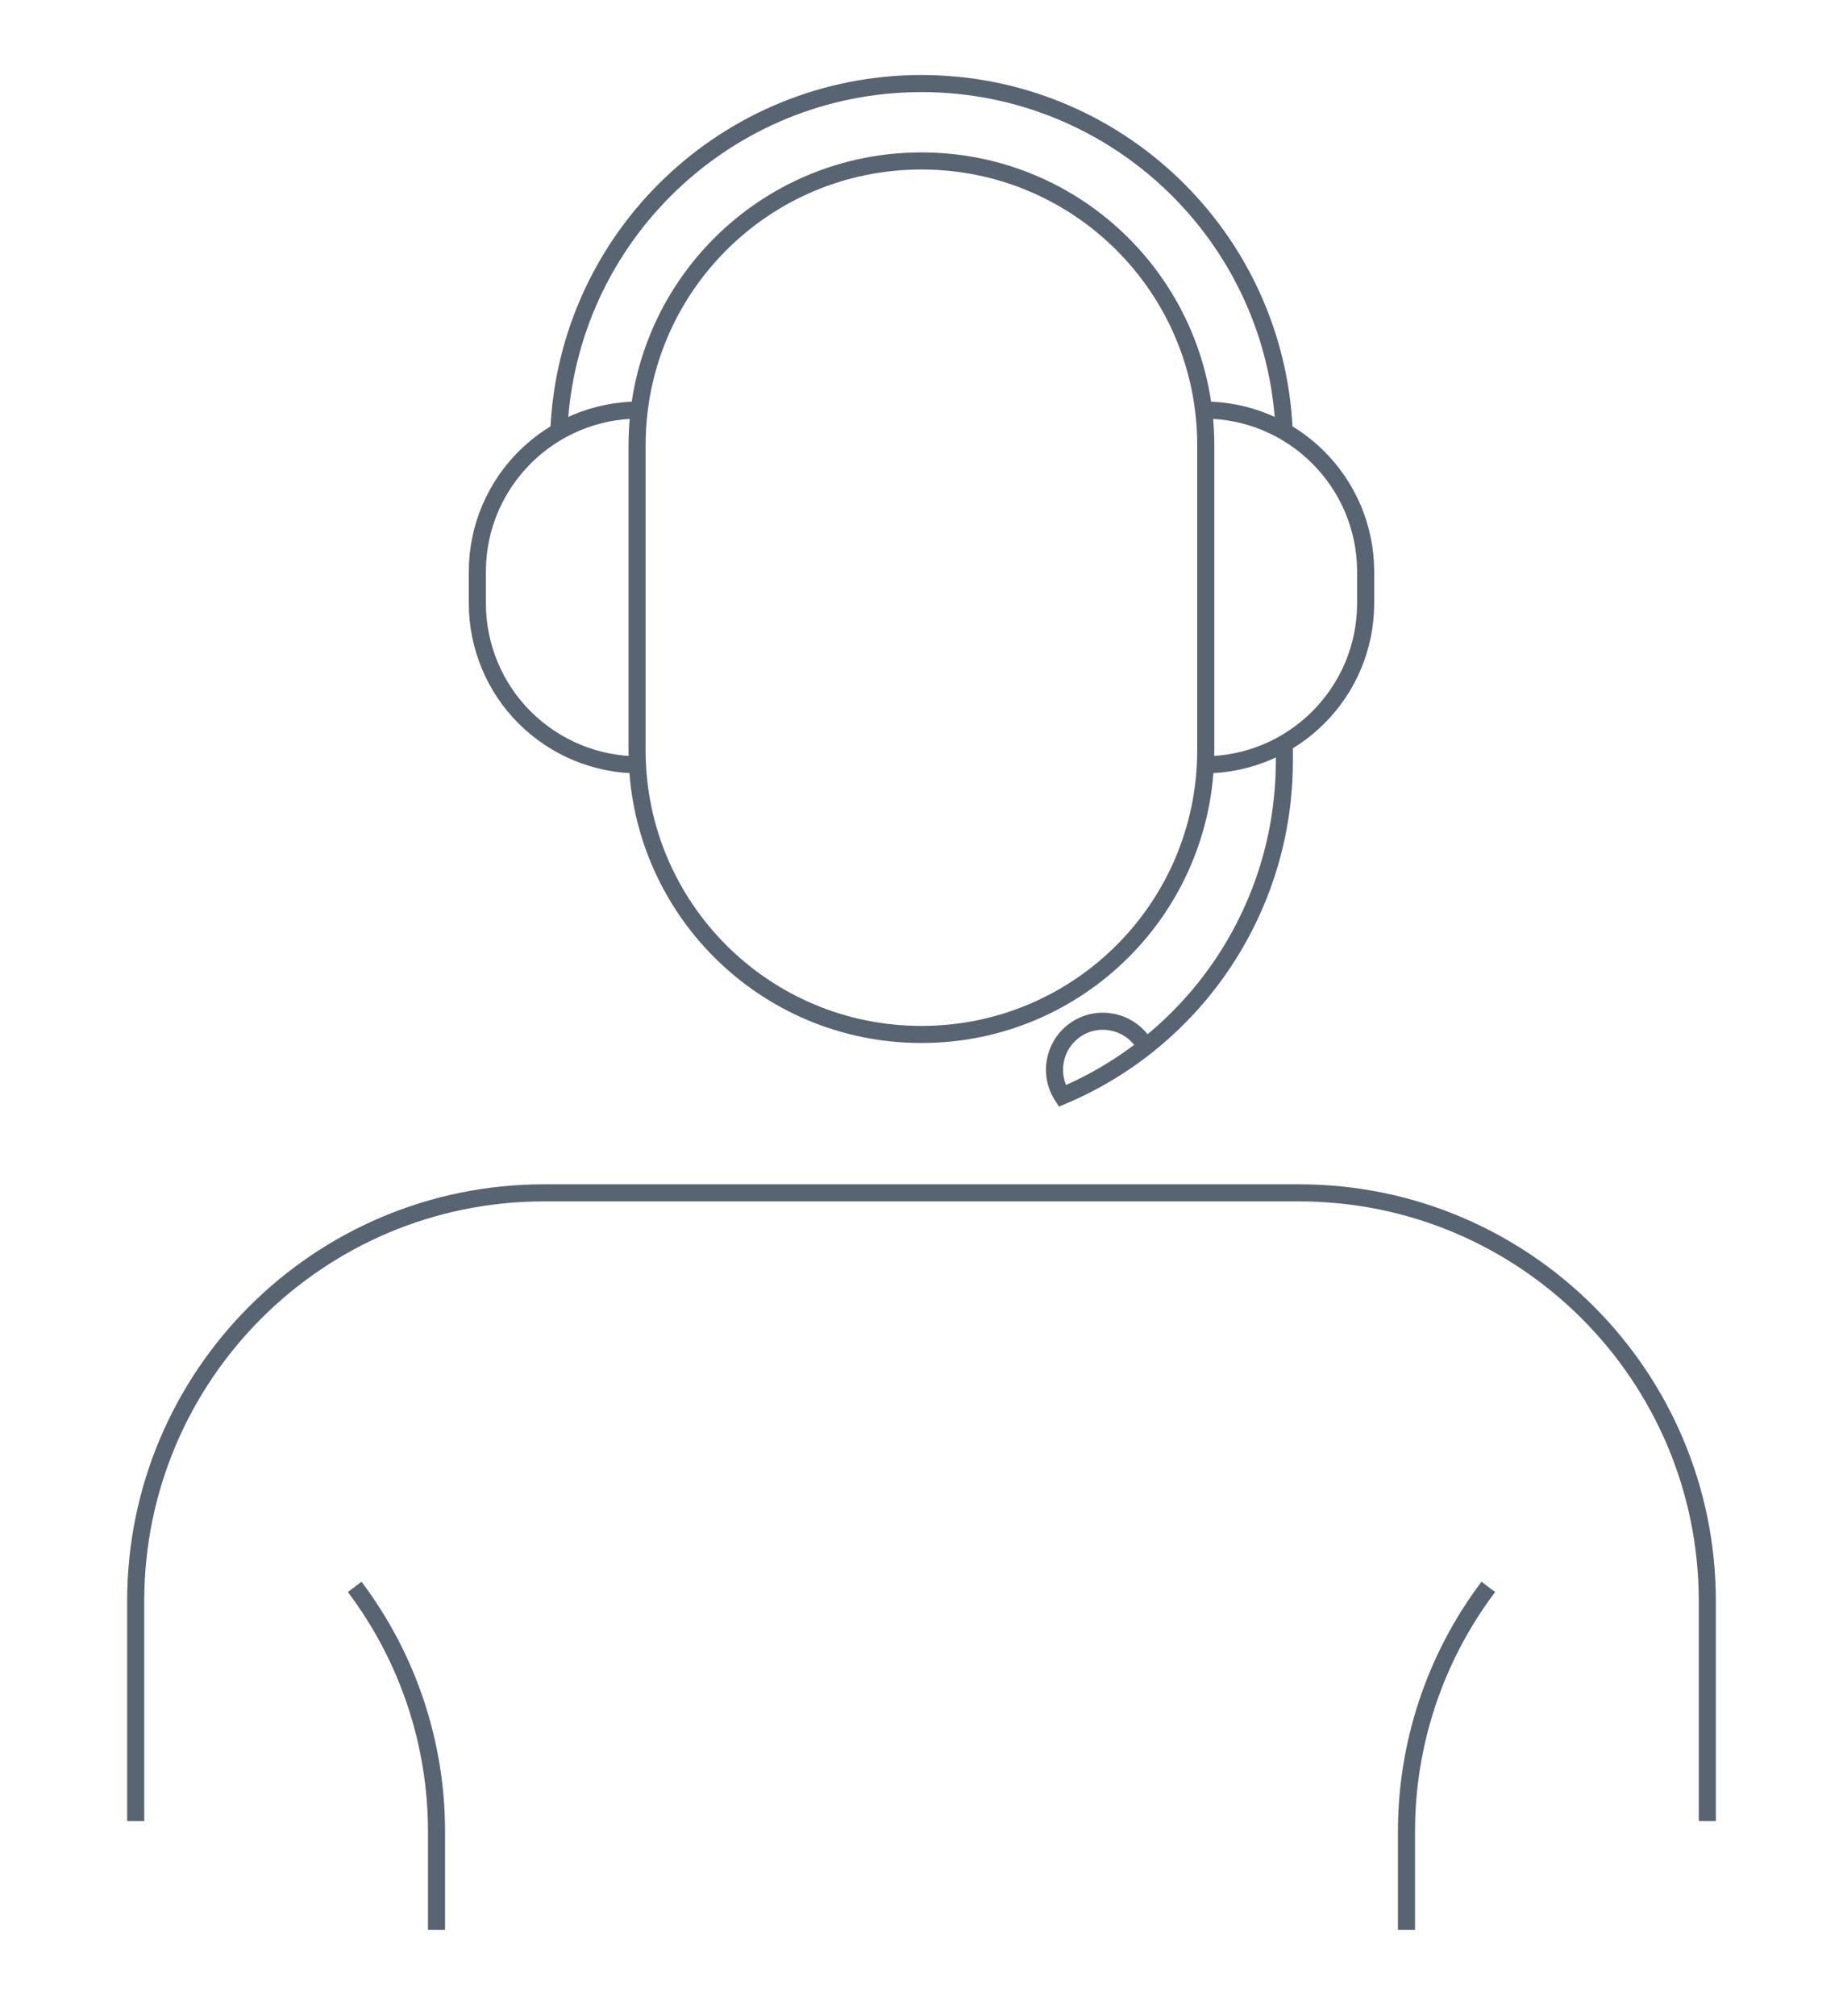<svg xmlns="http://www.w3.org/2000/svg" viewBox="0 0 104 118" width="160" height="175">
	<style>
		tspan { white-space:pre }
		.shp0 { fill: none;stroke: #596473 } 
	</style>
	<g id="gray">
		<path id="Layer" class="shp0" d="M23.61,112.94v-5.71c0.01,-5.18 -1.67,-10.22 -4.79,-14.36" />
		<path id="Layer" class="shp0" d="M6,106.57v-12.86c0,-13.2 10.7,-23.9 23.9,-23.9h44.2c13.2,0 23.9,10.7 23.9,23.9v12.86" />
		<path id="Layer" class="shp0" d="M30.77,25.22c0.49,-11.37 9.85,-20.33 21.23,-20.33c11.38,0 20.74,8.96 21.23,20.33" />
		<path id="Layer" class="shp0" d="M68.64,43.9v-17.84c0,-9.2 -7.44,-16.64 -16.64,-16.64h-0.01c-9.2,0 -16.64,7.44 -16.64,16.64v17.84c0,9.2 7.44,16.64 16.64,16.64h0.01c9.2,0 16.64,-7.44 16.64,-16.64z" />
		<path id="Layer" class="shp0" d="M80.39,112.94v-5.71c-0.01,-5.18 1.67,-10.22 4.79,-14.36" />
		<path id="Layer" class="shp0" d="M35.48,44.76v0c-2.51,0.01 -4.92,-0.99 -6.7,-2.76c-1.78,-1.77 -2.78,-4.18 -2.78,-6.7v-1.89c0.03,-5.21 4.27,-9.42 9.48,-9.41v0" />
		<path id="Layer" class="shp0" d="M68.52,24c5.21,-0.01 9.45,4.2 9.48,9.41v1.89c0,5.22 -4.23,9.45 -9.45,9.46" />
		<path id="Layer" class="shp0" d="M73.24,43.49v1.08c-0.01,8.54 -5.13,16.25 -13,19.57v0c-0.85,-1.31 -0.47,-3.07 0.84,-3.92v0c1.31,-0.85 3.07,-0.47 3.92,0.84v0" />
	</g>
</svg>